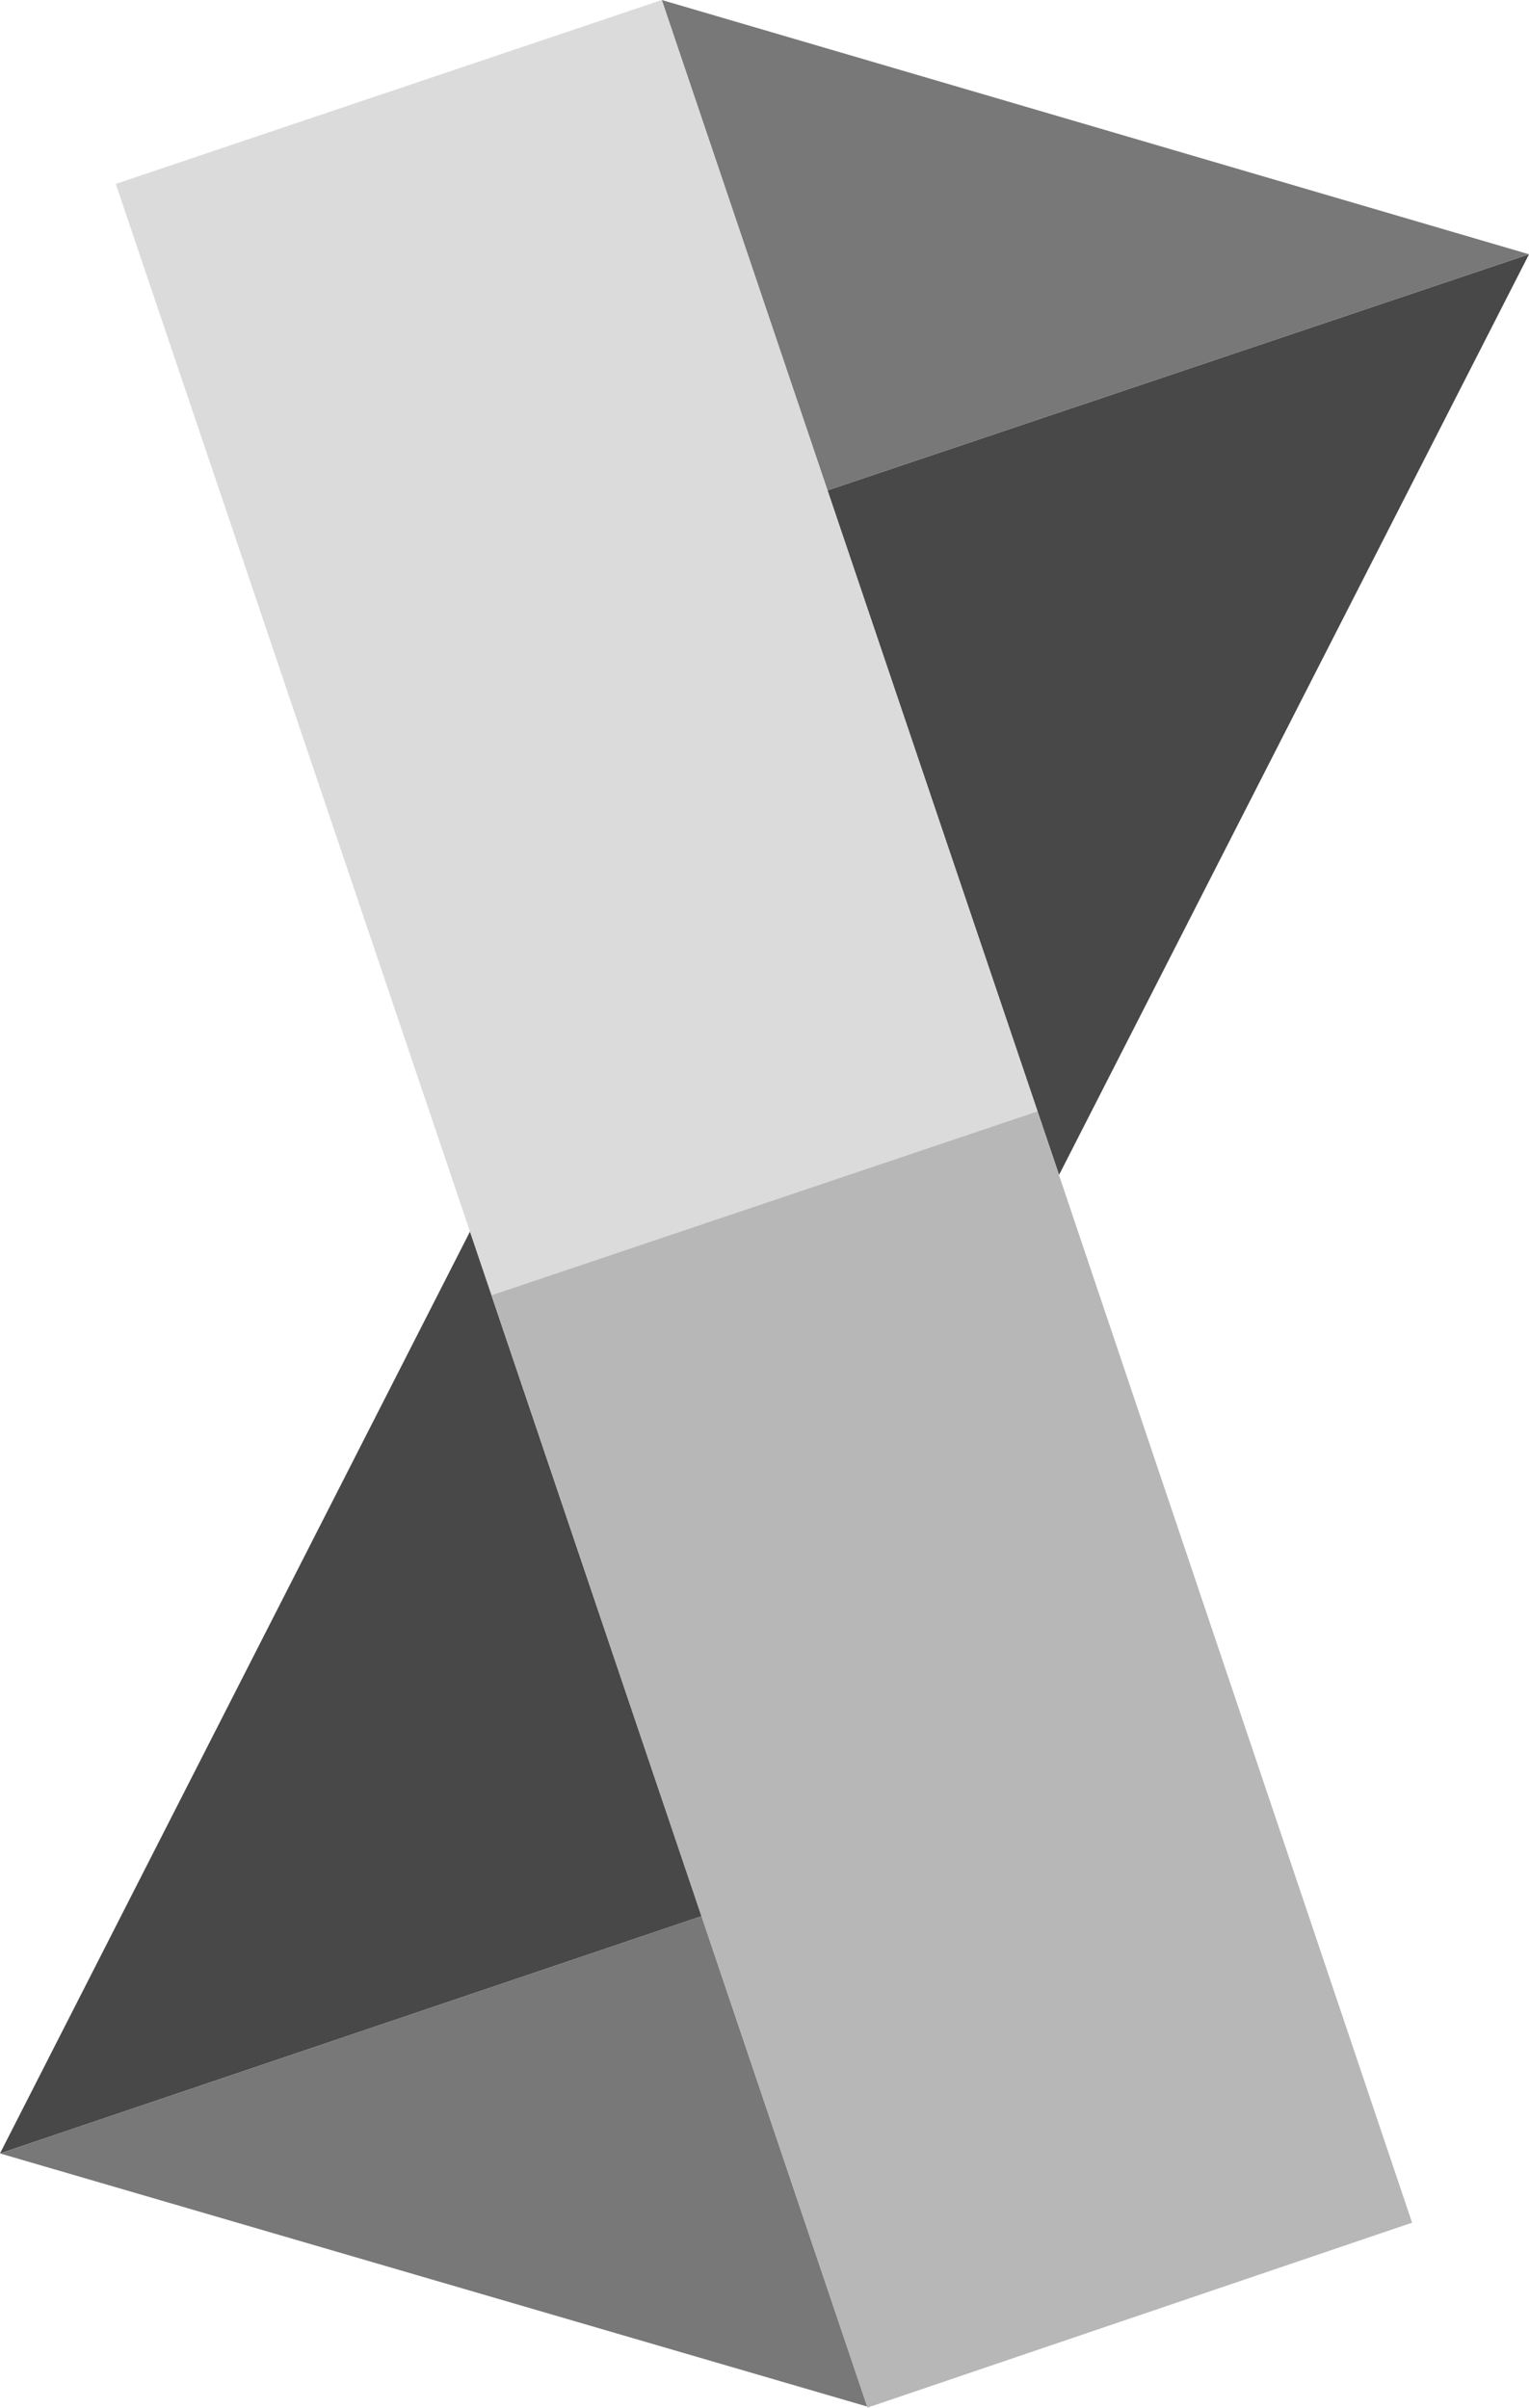 <?xml version="1.0" encoding="UTF-8"?>
<svg id="_レイヤー_2" data-name="レイヤー 2" xmlns="http://www.w3.org/2000/svg" viewBox="0 0 13.47 21.21">
  <defs>
    <style>
      .cls-1 {
        fill: #b7b7b7;
      }

      .cls-1, .cls-2, .cls-3, .cls-4 {
        stroke-width: 0px;
      }

      .cls-2 {
        fill: #787878;
      }

      .cls-3 {
        fill: #484848;
      }

      .cls-4 {
        fill: #dbdbdb;
      }
    </style>
  </defs>
  <g id="Design">
    <g>
      <polygon class="cls-3" points="7.29 4.32 9.33 10.35 13.47 2.24 7.29 4.32"/>
      <polygon class="cls-2" points="5.83 0 7.29 4.32 13.47 2.24 13.47 2.24 5.83 0"/>
      <polygon class="cls-4" points="5.83 0 5.83 0 1.02 1.62 4.33 11.41 9.14 9.79 5.83 0"/>
      <polygon class="cls-3" points="6.18 16.88 4.14 10.85 0 18.97 6.18 16.88"/>
      <polygon class="cls-2" points="7.64 21.2 6.18 16.88 0 18.97 0 18.97 7.64 21.2"/>
      <polygon class="cls-1" points="7.64 21.2 7.64 21.21 12.44 19.58 9.14 9.79 4.33 11.41 7.64 21.2"/>
    </g>
  </g>
</svg>